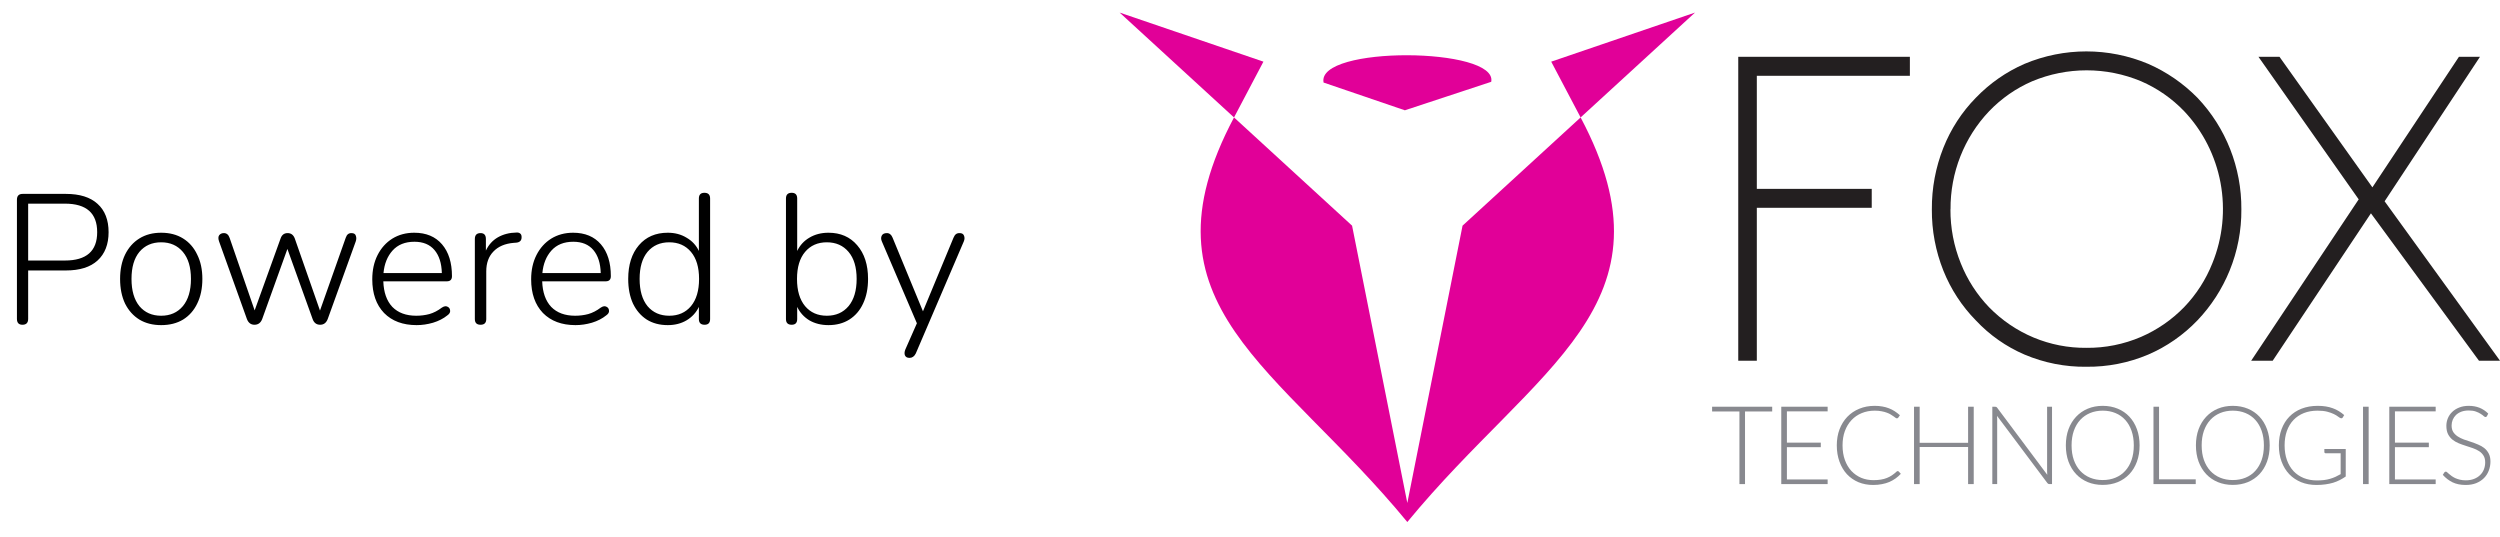 <svg width="163" height="35" viewBox="0 0 163 35" fill="none" xmlns="http://www.w3.org/2000/svg">
<path d="M1.464 21.174C1.224 21.174 1.104 21.046 1.104 20.79V13.026C1.104 12.77 1.228 12.642 1.476 12.642H4.296C5.2 12.642 5.888 12.858 6.36 13.29C6.84 13.722 7.08 14.338 7.08 15.138C7.08 15.93 6.84 16.546 6.36 16.986C5.888 17.418 5.2 17.634 4.296 17.634H1.836V20.79C1.836 21.046 1.712 21.174 1.464 21.174ZM1.836 16.986H4.236C5.636 16.986 6.336 16.37 6.336 15.138C6.336 13.898 5.636 13.278 4.236 13.278H1.836V16.986ZM10.507 21.198C9.962 21.198 9.49 21.078 9.09 20.838C8.69 20.59 8.378 20.242 8.154 19.794C7.938 19.338 7.83 18.802 7.83 18.186C7.83 17.578 7.938 17.05 8.154 16.602C8.378 16.146 8.69 15.794 9.09 15.546C9.49 15.298 9.962 15.174 10.507 15.174C11.059 15.174 11.534 15.298 11.934 15.546C12.335 15.794 12.643 16.146 12.858 16.602C13.082 17.05 13.194 17.578 13.194 18.186C13.194 18.802 13.082 19.338 12.858 19.794C12.643 20.242 12.335 20.59 11.934 20.838C11.534 21.078 11.059 21.198 10.507 21.198ZM10.507 20.586C11.098 20.586 11.57 20.378 11.922 19.962C12.274 19.538 12.45 18.946 12.45 18.186C12.45 17.426 12.274 16.838 11.922 16.422C11.57 16.006 11.098 15.798 10.507 15.798C9.914 15.798 9.442 16.006 9.09 16.422C8.746 16.838 8.574 17.426 8.574 18.186C8.574 18.946 8.746 19.538 9.09 19.962C9.442 20.378 9.914 20.586 10.507 20.586ZM16.591 21.174C16.359 21.174 16.195 21.05 16.099 20.802L14.287 15.75C14.223 15.574 14.223 15.438 14.287 15.342C14.359 15.246 14.463 15.198 14.599 15.198C14.775 15.198 14.899 15.302 14.971 15.51L16.603 20.238L18.295 15.546C18.375 15.314 18.527 15.198 18.751 15.198C18.975 15.198 19.131 15.314 19.219 15.546L20.863 20.25L22.543 15.498C22.583 15.386 22.631 15.31 22.687 15.27C22.743 15.222 22.819 15.198 22.915 15.198C23.075 15.198 23.171 15.258 23.203 15.378C23.243 15.49 23.239 15.614 23.191 15.75L21.367 20.802C21.271 21.05 21.107 21.174 20.875 21.174C20.635 21.174 20.471 21.05 20.383 20.802L18.739 16.23L17.095 20.802C16.999 21.05 16.831 21.174 16.591 21.174ZM27.164 21.198C26.268 21.198 25.56 20.934 25.04 20.406C24.528 19.87 24.272 19.138 24.272 18.21C24.272 17.61 24.388 17.082 24.62 16.626C24.852 16.17 25.172 15.814 25.58 15.558C25.996 15.302 26.472 15.174 27.008 15.174C27.784 15.174 28.388 15.426 28.82 15.93C29.252 16.434 29.468 17.126 29.468 18.006C29.468 18.23 29.356 18.342 29.132 18.342H24.992C25.016 19.062 25.212 19.618 25.58 20.01C25.956 20.394 26.476 20.586 27.14 20.586C27.436 20.586 27.72 20.55 27.992 20.478C28.272 20.398 28.544 20.258 28.808 20.058C28.952 19.962 29.076 19.942 29.18 19.998C29.284 20.046 29.34 20.13 29.348 20.25C29.364 20.362 29.304 20.466 29.168 20.562C28.912 20.77 28.6 20.93 28.232 21.042C27.872 21.146 27.516 21.198 27.164 21.198ZM27.02 15.762C26.412 15.762 25.936 15.954 25.592 16.338C25.256 16.714 25.06 17.202 25.004 17.802H28.808C28.792 17.162 28.632 16.662 28.328 16.302C28.024 15.942 27.588 15.762 27.02 15.762ZM31.332 21.174C31.084 21.174 30.96 21.05 30.96 20.802V15.582C30.96 15.326 31.084 15.198 31.332 15.198C31.564 15.198 31.68 15.326 31.68 15.582V16.338C31.856 15.962 32.116 15.674 32.46 15.474C32.812 15.274 33.216 15.17 33.672 15.162C33.768 15.154 33.848 15.174 33.912 15.222C33.976 15.27 34.008 15.346 34.008 15.45C34.016 15.674 33.9 15.798 33.66 15.822L33.492 15.834C32.924 15.882 32.484 16.07 32.172 16.398C31.86 16.718 31.704 17.15 31.704 17.694V20.802C31.704 21.05 31.58 21.174 31.332 21.174ZM37.523 21.198C36.627 21.198 35.919 20.934 35.399 20.406C34.887 19.87 34.631 19.138 34.631 18.21C34.631 17.61 34.747 17.082 34.979 16.626C35.211 16.17 35.531 15.814 35.939 15.558C36.355 15.302 36.831 15.174 37.367 15.174C38.143 15.174 38.747 15.426 39.179 15.93C39.611 16.434 39.827 17.126 39.827 18.006C39.827 18.23 39.715 18.342 39.491 18.342H35.351C35.375 19.062 35.571 19.618 35.939 20.01C36.315 20.394 36.835 20.586 37.499 20.586C37.795 20.586 38.079 20.55 38.351 20.478C38.631 20.398 38.903 20.258 39.167 20.058C39.311 19.962 39.435 19.942 39.539 19.998C39.643 20.046 39.699 20.13 39.707 20.25C39.723 20.362 39.663 20.466 39.527 20.562C39.271 20.77 38.959 20.93 38.591 21.042C38.231 21.146 37.875 21.198 37.523 21.198ZM37.379 15.762C36.771 15.762 36.295 15.954 35.951 16.338C35.615 16.714 35.419 17.202 35.363 17.802H39.167C39.151 17.162 38.991 16.662 38.687 16.302C38.383 15.942 37.947 15.762 37.379 15.762ZM43.539 21.198C43.011 21.198 42.555 21.078 42.171 20.838C41.787 20.59 41.487 20.242 41.271 19.794C41.063 19.338 40.959 18.802 40.959 18.186C40.959 17.266 41.191 16.534 41.655 15.99C42.119 15.446 42.747 15.174 43.539 15.174C44.003 15.174 44.411 15.282 44.763 15.498C45.123 15.706 45.391 15.994 45.567 16.362V12.942C45.567 12.694 45.687 12.57 45.927 12.57C46.175 12.57 46.299 12.694 46.299 12.942V20.802C46.299 21.05 46.179 21.174 45.939 21.174C45.691 21.174 45.567 21.05 45.567 20.802V20.01C45.391 20.378 45.123 20.67 44.763 20.886C44.411 21.094 44.003 21.198 43.539 21.198ZM43.635 20.586C44.227 20.586 44.699 20.378 45.051 19.962C45.403 19.538 45.579 18.946 45.579 18.186C45.579 17.426 45.403 16.838 45.051 16.422C44.699 16.006 44.227 15.798 43.635 15.798C43.043 15.798 42.571 16.006 42.219 16.422C41.875 16.838 41.703 17.426 41.703 18.186C41.703 18.946 41.875 19.538 42.219 19.962C42.571 20.378 43.043 20.586 43.635 20.586ZM54.017 21.198C53.545 21.198 53.129 21.094 52.769 20.886C52.417 20.67 52.153 20.378 51.977 20.01V20.802C51.977 21.05 51.857 21.174 51.617 21.174C51.369 21.174 51.245 21.05 51.245 20.802V12.942C51.245 12.694 51.369 12.57 51.617 12.57C51.857 12.57 51.977 12.694 51.977 12.942V16.362C52.153 15.994 52.417 15.706 52.769 15.498C53.129 15.282 53.545 15.174 54.017 15.174C54.801 15.174 55.425 15.446 55.889 15.99C56.361 16.534 56.597 17.266 56.597 18.186C56.597 18.802 56.489 19.338 56.273 19.794C56.065 20.242 55.765 20.59 55.373 20.838C54.989 21.078 54.537 21.198 54.017 21.198ZM53.909 20.586C54.501 20.586 54.973 20.378 55.325 19.962C55.677 19.538 55.853 18.946 55.853 18.186C55.853 17.426 55.677 16.838 55.325 16.422C54.973 16.006 54.501 15.798 53.909 15.798C53.317 15.798 52.845 16.006 52.493 16.422C52.141 16.838 51.965 17.426 51.965 18.186C51.965 18.946 52.141 19.538 52.493 19.962C52.845 20.378 53.317 20.586 53.909 20.586ZM59.301 23.334C59.149 23.334 59.049 23.278 59.001 23.166C58.961 23.062 58.969 22.938 59.025 22.794L59.781 21.078L57.501 15.75C57.437 15.606 57.433 15.478 57.489 15.366C57.545 15.254 57.657 15.198 57.825 15.198C57.993 15.198 58.117 15.298 58.197 15.498L60.177 20.298L62.169 15.498C62.217 15.386 62.269 15.31 62.325 15.27C62.381 15.222 62.461 15.198 62.565 15.198C62.717 15.198 62.813 15.254 62.853 15.366C62.901 15.478 62.897 15.602 62.841 15.738L59.709 23.046C59.613 23.238 59.477 23.334 59.301 23.334Z" fill="black"/>
<path fill-rule="evenodd" clip-rule="evenodd" d="M80.458 7.657C73.94 19.933 83.36 23.834 91.757 34.036C100.154 23.831 109.574 19.933 103.056 7.657L110.514 0.82L101.139 4.02L103.056 7.657L95.358 14.713L91.757 32.794L88.155 14.713L80.458 7.657L82.375 4.02L73 0.82L80.458 7.657Z" fill="#E10098"/>
<path fill-rule="evenodd" clip-rule="evenodd" d="M86.297 5.382L91.597 7.191L97.228 5.334C97.679 3.067 85.815 2.966 86.297 5.382Z" fill="#E10098"/>
<path d="M161.631 23.522L154.585 13.908L148.178 23.522H146.775L153.787 12.998L147.252 3.704H148.623L154.68 12.215L160.322 3.704H161.694L155.477 13.124L163 23.518L161.631 23.522ZM127.169 13.649C127.163 14.852 127.39 16.044 127.838 17.157C128.264 18.229 128.892 19.206 129.687 20.032C130.518 20.882 131.507 21.554 132.596 22.009C133.686 22.463 134.854 22.691 136.031 22.679C137.256 22.692 138.47 22.449 139.599 21.964C140.647 21.51 141.598 20.854 142.401 20.031C143.196 19.205 143.824 18.229 144.25 17.156C144.922 15.501 145.106 13.682 144.779 11.922C144.451 10.162 143.627 8.538 142.407 7.249C141.608 6.417 140.655 5.755 139.604 5.3C137.327 4.347 134.773 4.347 132.495 5.3C131.444 5.755 130.492 6.417 129.693 7.249C128.062 8.963 127.157 11.261 127.175 13.649H127.169ZM136.031 23.913C134.648 23.93 133.276 23.659 131.999 23.118C130.803 22.605 129.723 21.848 128.827 20.892C127.915 19.964 127.194 18.859 126.707 17.643C126.201 16.375 125.946 15.018 125.957 13.649C125.947 12.274 126.202 10.912 126.707 9.637C127.191 8.415 127.912 7.304 128.827 6.372C129.732 5.432 130.81 4.681 131.999 4.163C134.582 3.081 137.48 3.081 140.063 4.163C141.26 4.686 142.349 5.436 143.271 6.372C145.127 8.32 146.156 10.934 146.137 13.649C146.148 15.019 145.888 16.378 145.371 17.644C144.878 18.853 144.164 19.955 143.268 20.893C142.355 21.845 141.266 22.601 140.063 23.119C138.786 23.659 137.414 23.929 136.031 23.912V23.913ZM124.524 4.943H114.545V12.316H122.037V13.55H114.545V23.522H113.334V3.704H124.524V4.943Z" fill="#231F20"/>
<path d="M115.547 26.518V26.828H113.775V31.563H113.411V26.828H111.629V26.518H115.547Z" fill="#88898F"/>
<path d="M119.162 26.518V26.821H116.506V28.86H118.716V29.156H116.506V31.26H119.162V31.563H116.139V26.518H119.162Z" fill="#88898F"/>
<path d="M123.731 30.714C123.755 30.714 123.775 30.723 123.792 30.739L123.934 30.892C123.83 31.004 123.716 31.105 123.592 31.195C123.468 31.283 123.333 31.359 123.186 31.424C123.041 31.485 122.88 31.533 122.704 31.566C122.531 31.602 122.339 31.62 122.13 31.62C121.781 31.62 121.46 31.559 121.168 31.438C120.878 31.314 120.628 31.141 120.419 30.917C120.212 30.692 120.051 30.419 119.934 30.101C119.818 29.782 119.759 29.428 119.759 29.038C119.759 28.656 119.819 28.306 119.938 27.99C120.059 27.674 120.228 27.403 120.444 27.177C120.663 26.949 120.923 26.773 121.225 26.65C121.529 26.524 121.864 26.461 122.23 26.461C122.413 26.461 122.581 26.475 122.733 26.504C122.885 26.53 123.026 26.569 123.157 26.621C123.29 26.671 123.415 26.734 123.531 26.81C123.648 26.886 123.762 26.974 123.874 27.074L123.763 27.235C123.744 27.263 123.714 27.277 123.674 27.277C123.653 27.277 123.625 27.265 123.592 27.242C123.559 27.216 123.516 27.185 123.464 27.149C123.414 27.111 123.352 27.071 123.278 27.028C123.207 26.983 123.121 26.942 123.022 26.907C122.922 26.869 122.806 26.838 122.676 26.814C122.545 26.788 122.396 26.775 122.23 26.775C121.923 26.775 121.642 26.828 121.385 26.935C121.128 27.04 120.907 27.191 120.722 27.388C120.537 27.583 120.392 27.82 120.287 28.101C120.185 28.379 120.134 28.692 120.134 29.038C120.134 29.395 120.185 29.713 120.287 29.994C120.389 30.274 120.531 30.512 120.711 30.707C120.892 30.899 121.105 31.048 121.349 31.153C121.597 31.255 121.864 31.306 122.152 31.306C122.332 31.306 122.493 31.294 122.633 31.27C122.776 31.247 122.906 31.211 123.025 31.163C123.144 31.116 123.254 31.058 123.357 30.989C123.459 30.92 123.56 30.839 123.66 30.746C123.672 30.737 123.682 30.73 123.692 30.725C123.704 30.718 123.717 30.714 123.731 30.714Z" fill="#88898F"/>
<path d="M128.687 31.563H128.32V29.145H125.162V31.563H124.794V26.518H125.162V28.871H128.32V26.518H128.687V31.563Z" fill="#88898F"/>
<path d="M130.077 26.518C130.11 26.518 130.136 26.523 130.155 26.532C130.174 26.539 130.194 26.557 130.216 26.586L133.482 30.957C133.474 30.885 133.471 30.816 133.471 30.75V26.518H133.792V31.563H133.617C133.562 31.563 133.518 31.539 133.485 31.491L130.205 27.113C130.212 27.185 130.216 27.252 130.216 27.317V31.563H129.899V26.518H130.077Z" fill="#88898F"/>
<path d="M139.502 29.038C139.502 29.428 139.444 29.782 139.327 30.101C139.211 30.417 139.047 30.688 138.835 30.914C138.624 31.137 138.371 31.311 138.076 31.434C137.781 31.555 137.454 31.616 137.096 31.616C136.741 31.616 136.417 31.555 136.122 31.434C135.828 31.311 135.574 31.137 135.363 30.914C135.151 30.688 134.986 30.417 134.867 30.101C134.751 29.782 134.693 29.428 134.693 29.038C134.693 28.651 134.751 28.299 134.867 27.983C134.986 27.665 135.151 27.394 135.363 27.17C135.574 26.945 135.828 26.77 136.122 26.646C136.417 26.523 136.741 26.461 137.096 26.461C137.454 26.461 137.781 26.523 138.076 26.646C138.371 26.767 138.624 26.941 138.835 27.167C139.047 27.393 139.211 27.665 139.327 27.983C139.444 28.299 139.502 28.651 139.502 29.038ZM139.124 29.038C139.124 28.687 139.075 28.371 138.978 28.09C138.881 27.81 138.743 27.572 138.564 27.377C138.389 27.182 138.176 27.034 137.926 26.931C137.677 26.827 137.4 26.775 137.096 26.775C136.796 26.775 136.522 26.827 136.272 26.931C136.025 27.034 135.811 27.182 135.63 27.377C135.452 27.572 135.313 27.81 135.213 28.09C135.116 28.371 135.067 28.687 135.067 29.038C135.067 29.393 135.116 29.71 135.213 29.99C135.313 30.268 135.452 30.505 135.63 30.7C135.811 30.895 136.025 31.043 136.272 31.145C136.522 31.248 136.796 31.299 137.096 31.299C137.4 31.299 137.677 31.248 137.926 31.145C138.176 31.043 138.389 30.895 138.564 30.7C138.743 30.505 138.881 30.268 138.978 29.99C139.075 29.71 139.124 29.393 139.124 29.038Z" fill="#88898F"/>
<path d="M140.77 31.253H143.162V31.563H140.407V26.518H140.77V31.253Z" fill="#88898F"/>
<path d="M147.984 29.038C147.984 29.428 147.926 29.782 147.809 30.101C147.693 30.417 147.529 30.688 147.317 30.914C147.106 31.137 146.852 31.311 146.558 31.434C146.263 31.555 145.936 31.616 145.577 31.616C145.223 31.616 144.899 31.555 144.604 31.434C144.309 31.311 144.056 31.137 143.845 30.914C143.633 30.688 143.468 30.417 143.349 30.101C143.233 29.782 143.174 29.428 143.174 29.038C143.174 28.651 143.233 28.299 143.349 27.983C143.468 27.665 143.633 27.394 143.845 27.17C144.056 26.945 144.309 26.77 144.604 26.646C144.899 26.523 145.223 26.461 145.577 26.461C145.936 26.461 146.263 26.523 146.558 26.646C146.852 26.767 147.106 26.941 147.317 27.167C147.529 27.393 147.693 27.665 147.809 27.983C147.926 28.299 147.984 28.651 147.984 29.038ZM147.606 29.038C147.606 28.687 147.557 28.371 147.46 28.09C147.362 27.81 147.224 27.572 147.046 27.377C146.87 27.182 146.658 27.034 146.408 26.931C146.158 26.827 145.882 26.775 145.577 26.775C145.278 26.775 145.003 26.827 144.754 26.931C144.507 27.034 144.293 27.182 144.112 27.377C143.934 27.572 143.795 27.81 143.695 28.09C143.597 28.371 143.549 28.687 143.549 29.038C143.549 29.393 143.597 29.71 143.695 29.99C143.795 30.268 143.934 30.505 144.112 30.7C144.293 30.895 144.507 31.043 144.754 31.145C145.003 31.248 145.278 31.299 145.577 31.299C145.882 31.299 146.158 31.248 146.408 31.145C146.658 31.043 146.87 30.895 147.046 30.7C147.224 30.505 147.362 30.268 147.46 29.99C147.557 29.71 147.606 29.393 147.606 29.038Z" fill="#88898F"/>
<path d="M151.056 31.324C151.229 31.324 151.387 31.316 151.53 31.299C151.673 31.28 151.805 31.253 151.926 31.217C152.049 31.181 152.166 31.138 152.275 31.088C152.387 31.036 152.499 30.978 152.61 30.914V29.555H151.641C151.614 29.555 151.592 29.547 151.573 29.53C151.556 29.514 151.548 29.495 151.548 29.474V29.274H152.942V31.067C152.816 31.155 152.685 31.233 152.55 31.302C152.414 31.371 152.269 31.43 152.115 31.477C151.96 31.522 151.794 31.557 151.616 31.581C151.437 31.607 151.242 31.62 151.031 31.62C150.667 31.62 150.335 31.559 150.033 31.438C149.733 31.314 149.475 31.141 149.259 30.917C149.045 30.692 148.879 30.419 148.76 30.101C148.641 29.782 148.582 29.428 148.582 29.038C148.582 28.649 148.641 28.296 148.76 27.98C148.879 27.661 149.047 27.39 149.266 27.167C149.485 26.941 149.75 26.767 150.061 26.646C150.375 26.523 150.725 26.461 151.113 26.461C151.305 26.461 151.482 26.474 151.644 26.5C151.808 26.526 151.96 26.566 152.1 26.618C152.241 26.668 152.371 26.731 152.493 26.807C152.614 26.88 152.73 26.966 152.842 27.063L152.746 27.22C152.724 27.256 152.695 27.274 152.657 27.274C152.635 27.274 152.615 27.269 152.596 27.259C152.56 27.245 152.508 27.212 152.439 27.16C152.373 27.107 152.281 27.053 152.165 26.996C152.051 26.939 151.907 26.888 151.733 26.842C151.56 26.797 151.349 26.775 151.102 26.775C150.774 26.775 150.478 26.827 150.214 26.931C149.951 27.036 149.725 27.186 149.537 27.381C149.352 27.576 149.208 27.813 149.106 28.094C149.006 28.374 148.956 28.689 148.956 29.038C148.956 29.395 149.007 29.715 149.109 29.998C149.211 30.28 149.354 30.52 149.537 30.718C149.722 30.913 149.944 31.062 150.2 31.167C150.459 31.271 150.744 31.324 151.056 31.324Z" fill="#88898F"/>
<path d="M154.436 31.563H154.069V26.518H154.436V31.563Z" fill="#88898F"/>
<path d="M158.806 26.518V26.821H156.15V28.86H158.36V29.156H156.15V31.26H158.806V31.563H155.782V26.518H158.806Z" fill="#88898F"/>
<path d="M162.148 27.131C162.127 27.172 162.096 27.192 162.056 27.192C162.025 27.192 161.984 27.17 161.934 27.128C161.887 27.082 161.822 27.034 161.738 26.981C161.655 26.927 161.551 26.877 161.425 26.832C161.301 26.787 161.148 26.764 160.965 26.764C160.782 26.764 160.62 26.79 160.48 26.842C160.342 26.895 160.226 26.966 160.131 27.056C160.038 27.147 159.967 27.251 159.917 27.37C159.869 27.489 159.845 27.614 159.845 27.744C159.845 27.916 159.881 28.057 159.952 28.169C160.026 28.28 160.122 28.375 160.241 28.454C160.36 28.532 160.494 28.599 160.644 28.654C160.796 28.706 160.952 28.758 161.111 28.81C161.27 28.863 161.425 28.921 161.574 28.985C161.727 29.047 161.862 29.125 161.981 29.22C162.1 29.315 162.195 29.433 162.266 29.573C162.34 29.711 162.377 29.884 162.377 30.09C162.377 30.302 162.34 30.501 162.266 30.689C162.195 30.875 162.09 31.036 161.952 31.174C161.814 31.312 161.646 31.421 161.446 31.502C161.246 31.581 161.018 31.62 160.762 31.62C160.429 31.62 160.142 31.561 159.902 31.445C159.662 31.326 159.452 31.165 159.271 30.96L159.371 30.803C159.4 30.768 159.433 30.75 159.471 30.75C159.492 30.75 159.52 30.764 159.553 30.793C159.586 30.821 159.627 30.857 159.674 30.899C159.722 30.94 159.779 30.985 159.845 31.035C159.912 31.083 159.989 31.128 160.077 31.171C160.165 31.211 160.266 31.245 160.38 31.274C160.494 31.302 160.624 31.317 160.769 31.317C160.968 31.317 161.147 31.287 161.303 31.227C161.46 31.166 161.592 31.083 161.699 30.978C161.809 30.873 161.892 30.75 161.949 30.607C162.006 30.462 162.034 30.308 162.034 30.144C162.034 29.965 161.997 29.819 161.924 29.705C161.852 29.589 161.757 29.492 161.639 29.416C161.52 29.338 161.384 29.273 161.232 29.22C161.082 29.168 160.928 29.117 160.769 29.067C160.609 29.017 160.454 28.961 160.302 28.899C160.152 28.838 160.018 28.759 159.899 28.664C159.78 28.567 159.684 28.447 159.61 28.304C159.539 28.159 159.503 27.979 159.503 27.762C159.503 27.593 159.535 27.431 159.599 27.274C159.663 27.117 159.757 26.979 159.881 26.86C160.005 26.739 160.157 26.643 160.337 26.572C160.52 26.498 160.728 26.461 160.961 26.461C161.223 26.461 161.457 26.503 161.664 26.586C161.873 26.669 162.063 26.796 162.234 26.967L162.148 27.131Z" fill="#88898F"/>
</svg>

